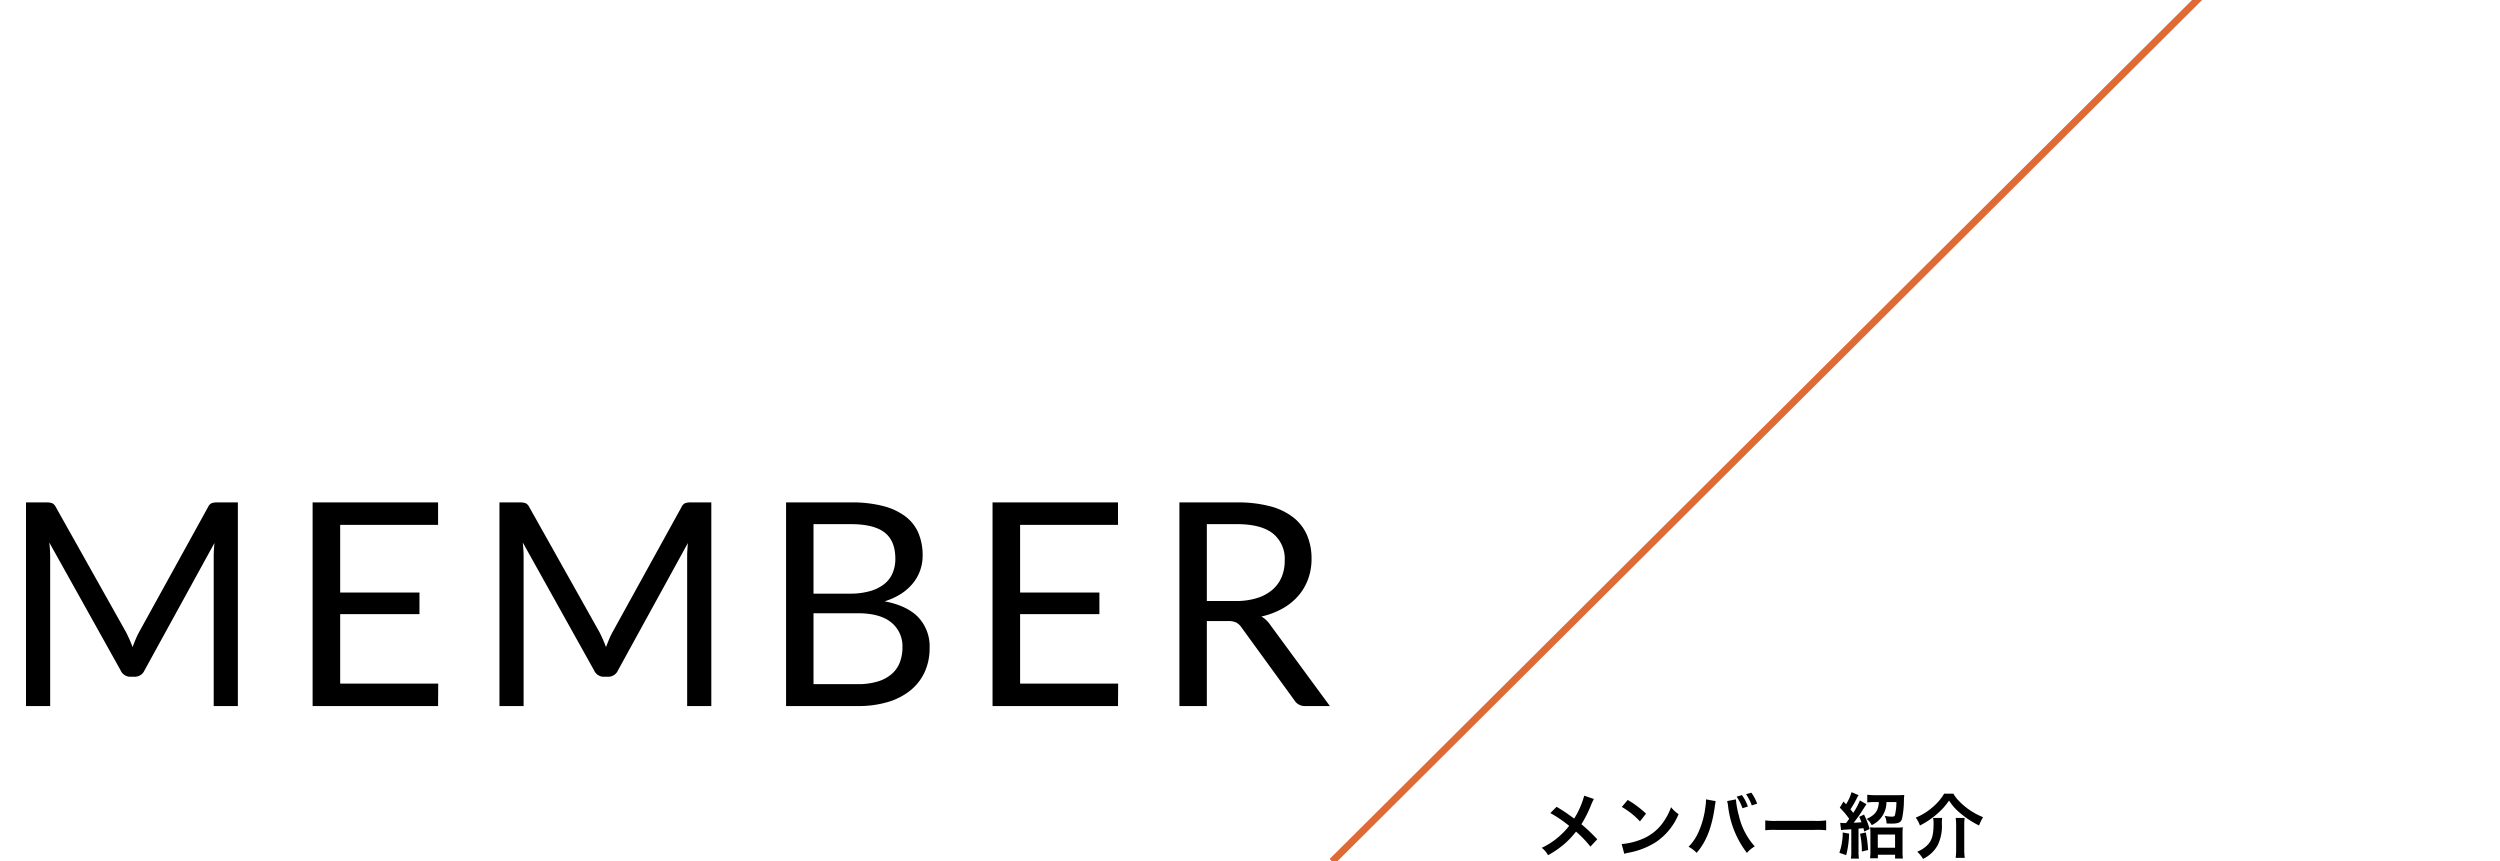 <svg xmlns="http://www.w3.org/2000/svg" xmlns:xlink="http://www.w3.org/1999/xlink" width="563" height="194" viewBox="0 0 563 194">
  <defs>
    <clipPath id="clip-path">
      <rect id="長方形_1391" data-name="長方形 1391" width="563" height="194" transform="translate(120 112)" fill="none"/>
    </clipPath>
  </defs>
  <g id="hade-title" transform="translate(-120 -112)">
    <path id="パス_2885" data-name="パス 2885" d="M53.568-45.856V0h-5.44V-33.7q0-.672.048-1.44t.112-1.568L32.544-8.032a2.382,2.382,0,0,1-2.24,1.44h-.9a2.382,2.382,0,0,1-2.24-1.44L11.1-36.832A28.015,28.015,0,0,1,11.3-33.7V0H5.856V-45.856h4.576a3.979,3.979,0,0,1,1.28.16,1.842,1.842,0,0,1,.864.9l15.84,28.224q.384.768.752,1.6t.688,1.7q.32-.864.672-1.712a17.379,17.379,0,0,1,.768-1.616L46.848-44.8a1.7,1.7,0,0,1,.848-.9,4.135,4.135,0,0,1,1.3-.16Zm45.12,40.8L98.656,0H70.4V-45.856H98.656V-40.8H76.608v15.232H94.464V-20.7H76.608V-5.056Zm61.5-40.8V0h-5.44V-33.7q0-.672.048-1.44t.112-1.568L139.168-8.032a2.382,2.382,0,0,1-2.24,1.44h-.9a2.382,2.382,0,0,1-2.24-1.44l-16.064-28.8a28.016,28.016,0,0,1,.192,3.136V0h-5.44V-45.856h4.576a3.979,3.979,0,0,1,1.28.16,1.842,1.842,0,0,1,.864.9l15.84,28.224q.384.768.752,1.6t.688,1.7q.32-.864.672-1.712a17.381,17.381,0,0,1,.768-1.616L153.472-44.8a1.7,1.7,0,0,1,.848-.9,4.135,4.135,0,0,1,1.3-.16ZM193.12-4.928a15.242,15.242,0,0,0,4.576-.608,8.492,8.492,0,0,0,3.152-1.712,6.638,6.638,0,0,0,1.808-2.624,9.366,9.366,0,0,0,.576-3.344,6.864,6.864,0,0,0-2.528-5.616Q198.176-20.9,193.12-20.9H183.2V-4.928ZM183.2-40.96v15.648h8.192a16.073,16.073,0,0,0,4.56-.576,9.186,9.186,0,0,0,3.2-1.6,6.256,6.256,0,0,0,1.872-2.48,8.181,8.181,0,0,0,.608-3.184q0-4.064-2.432-5.936t-7.552-1.872Zm8.448-4.9a27.959,27.959,0,0,1,7.28.832,14.1,14.1,0,0,1,5.024,2.368,9.21,9.21,0,0,1,2.9,3.76,12.894,12.894,0,0,1,.928,5.008,10.015,10.015,0,0,1-.528,3.248,9.745,9.745,0,0,1-1.584,2.9,11.3,11.3,0,0,1-2.672,2.416,14.631,14.631,0,0,1-3.792,1.744q5.056.96,7.6,3.6a9.565,9.565,0,0,1,2.544,6.928,12.88,12.88,0,0,1-1.072,5.312,11.381,11.381,0,0,1-3.136,4.128,14.613,14.613,0,0,1-5.072,2.672A22.856,22.856,0,0,1,193.216,0H177.024V-45.856Zm60.16,40.8L251.776,0H223.52V-45.856h28.256V-40.8H229.728v15.232h17.856V-20.7H229.728V-5.056Zm26.5-18.592a15.7,15.7,0,0,0,4.752-.656,9.734,9.734,0,0,0,3.456-1.856,7.7,7.7,0,0,0,2.1-2.864,9.352,9.352,0,0,0,.7-3.68,7.327,7.327,0,0,0-2.688-6.176q-2.688-2.08-8.064-2.08h-6.784v17.312ZM299.488,0h-5.5a2.714,2.714,0,0,1-2.5-1.312L279.584-17.7a3.528,3.528,0,0,0-1.168-1.1,4.254,4.254,0,0,0-1.936-.336h-4.7V0H265.6V-45.856h12.96a28.318,28.318,0,0,1,7.52.88,14.352,14.352,0,0,1,5.232,2.544,10.187,10.187,0,0,1,3.056,4.016,13.421,13.421,0,0,1,.992,5.264,13.2,13.2,0,0,1-.768,4.544,12,12,0,0,1-2.224,3.792,13.306,13.306,0,0,1-3.552,2.864,17.584,17.584,0,0,1-4.752,1.792,6.132,6.132,0,0,1,2.048,1.952Z" transform="translate(120 271)"/>
    <path id="パス_2886" data-name="パス 2886" d="M10.768-12.816A19.556,19.556,0,0,1,8.512-7.664c-.128-.08-.128-.08-1.328-.944-.784-.56-1.472-1.008-2.64-1.7L3.136-8.9a28.683,28.683,0,0,1,4.24,2.88A16.3,16.3,0,0,1,5.344-3.84,16.282,16.282,0,0,1,1.2-1.072,4.959,4.959,0,0,1,2.608.592a20.315,20.315,0,0,0,3.808-2.64,18.348,18.348,0,0,0,2.5-2.672A23.8,23.8,0,0,1,12.16-1.344L13.7-2.992a38.365,38.365,0,0,0-3.568-3.392,26.644,26.644,0,0,0,2.256-4.528,9.771,9.771,0,0,1,.56-1.152Zm8.464,2.544a16.8,16.8,0,0,1,4.08,3.248l1.376-1.744a22.661,22.661,0,0,0-4.128-3.088Zm.56,10.56A5.664,5.664,0,0,1,20.848.016a17.282,17.282,0,0,0,6.1-2.4,14.042,14.042,0,0,0,5.072-6.272,6.9,6.9,0,0,1-1.7-1.568,13.36,13.36,0,0,1-1.632,3.2A10.69,10.69,0,0,1,23.936-3.1,15.246,15.246,0,0,1,19.2-1.92Zm18.4-12.272v.224a11.741,11.741,0,0,1-.144,1.552,19.458,19.458,0,0,1-1.5,5.488,10.782,10.782,0,0,1-2.288,3.408A6.922,6.922,0,0,1,36.08.064c2.144-2.464,3.392-5.616,4.064-10.208l.048-.384.08-.464.032-.272a1.845,1.845,0,0,1,.08-.32Zm4.752.384a6.723,6.723,0,0,1,.224,1.152A21.2,21.2,0,0,0,47.408.08a6.586,6.586,0,0,1,1.76-1.472A15.5,15.5,0,0,1,45.6-8.3a19.823,19.823,0,0,1-.672-3.68Zm2.144-.992A10.5,10.5,0,0,1,46.4-9.984l1.216-.384a9.542,9.542,0,0,0-1.328-2.576Zm4.624,1.584a9.468,9.468,0,0,0-1.312-2.48l-1.184.336a10.989,10.989,0,0,1,1.28,2.528Zm1.824,5.984a17.565,17.565,0,0,1,2.608-.08h8.5a17.565,17.565,0,0,1,2.608.08V-7.248a15.713,15.713,0,0,1-2.592.112H54.128a15.713,15.713,0,0,1-2.592-.112Zm17.072-.032a6.176,6.176,0,0,1,1.12-.112c.5-.032.736-.048,1.184-.08V-.336a9.757,9.757,0,0,1-.1,1.7H72.64a9.342,9.342,0,0,1-.1-1.68V-5.392c.576-.048.576-.048,1.088-.112.08.256.112.384.208.768l1.2-.576A18.318,18.318,0,0,0,73.776-8.56L72.7-8.048a13.068,13.068,0,0,1,.5,1.216c-.56.048-.624.064-1.76.112.5-.608,1.232-1.616,1.568-2.128.848-1.328,1.28-2.016,1.312-2.048l-1.472-.848a14.651,14.651,0,0,1-1.5,2.8c-.24-.32-.368-.464-.624-.8a22.9,22.9,0,0,0,1.36-2.336,3.941,3.941,0,0,1,.48-.848l-1.6-.672a10.276,10.276,0,0,1-1.232,2.72q-.312-.336-.576-.624l-.832,1.392a19.187,19.187,0,0,1,2.112,2.5,11.527,11.527,0,0,1-.7.96H69.44A7.379,7.379,0,0,1,68.416-6.7Zm8.512-6.32c-.112,1.952-.832,2.928-2.752,3.792A3.657,3.657,0,0,1,75.5-6.176a5.682,5.682,0,0,0,3.328-5.2h2.24a12.333,12.333,0,0,1-.32,2.9c-.08.288-.24.384-.688.384a8.882,8.882,0,0,1-1.632-.176,3.566,3.566,0,0,1,.416,1.712c.848.032.912.032,1.072.032,1.68,0,2.208-.256,2.448-1.216a21.111,21.111,0,0,0,.4-3.952,12.647,12.647,0,0,1,.08-1.28c-.32.032-.864.048-1.5.048H76.3a14.953,14.953,0,0,1-1.792-.1v1.744a12.137,12.137,0,0,1,1.7-.1ZM68.976-4.528A13.481,13.481,0,0,1,68.224.048L69.76.576a20.649,20.649,0,0,0,.656-4.848Zm3.9.288a18.511,18.511,0,0,1,.416,4l1.392-.336a22.63,22.63,0,0,0-.512-3.952ZM76.9.48h3.872v.864h1.76a12,12,0,0,1-.08-1.664V-4.176a12.771,12.771,0,0,1,.064-1.52,9.127,9.127,0,0,1-1.344.064h-4.72a9.079,9.079,0,0,1-1.3-.064,13.351,13.351,0,0,1,.064,1.5V-.368a12.461,12.461,0,0,1-.08,1.648H76.9ZM76.88-4.064h3.888v2.976H76.88Zm14.944-9.2a11.863,11.863,0,0,1-2.56,3.008,13.571,13.571,0,0,1-3.84,2.384A6.589,6.589,0,0,1,86.368-6.1,18.329,18.329,0,0,0,90.3-8.768a14.9,14.9,0,0,0,2.624-2.944,12.141,12.141,0,0,0,2.72,2.992A20.168,20.168,0,0,0,99.68-6.1a10.645,10.645,0,0,1,.912-1.872,15.488,15.488,0,0,1-5.264-3.472A8.705,8.705,0,0,1,93.9-13.264Zm-2.5,5.456A6.122,6.122,0,0,1,89.44-6.64c0,2.864-.4,4.112-1.7,5.248a6.772,6.772,0,0,1-1.984,1.2,6.7,6.7,0,0,1,1.312,1.616A7.456,7.456,0,0,0,90.336-1.6a9.791,9.791,0,0,0,.976-4.88,9.3,9.3,0,0,1,.064-1.328Zm5.088,0a11.627,11.627,0,0,1,.112,1.76V-.7a13.777,13.777,0,0,1-.112,1.888h2.048a14.344,14.344,0,0,1-.112-1.9V-6.032a10.91,10.91,0,0,1,.1-1.776Z" transform="translate(466 304)"/>
    <g id="マスクグループ_37" data-name="マスクグループ 37" clip-path="url(#clip-path)">
      <line id="線_137" data-name="線 137" y1="246.5" x2="247.5" transform="translate(420 59.5)" fill="none" stroke="#de6a36" stroke-width="1.6"/>
    </g>
  </g>
</svg>

